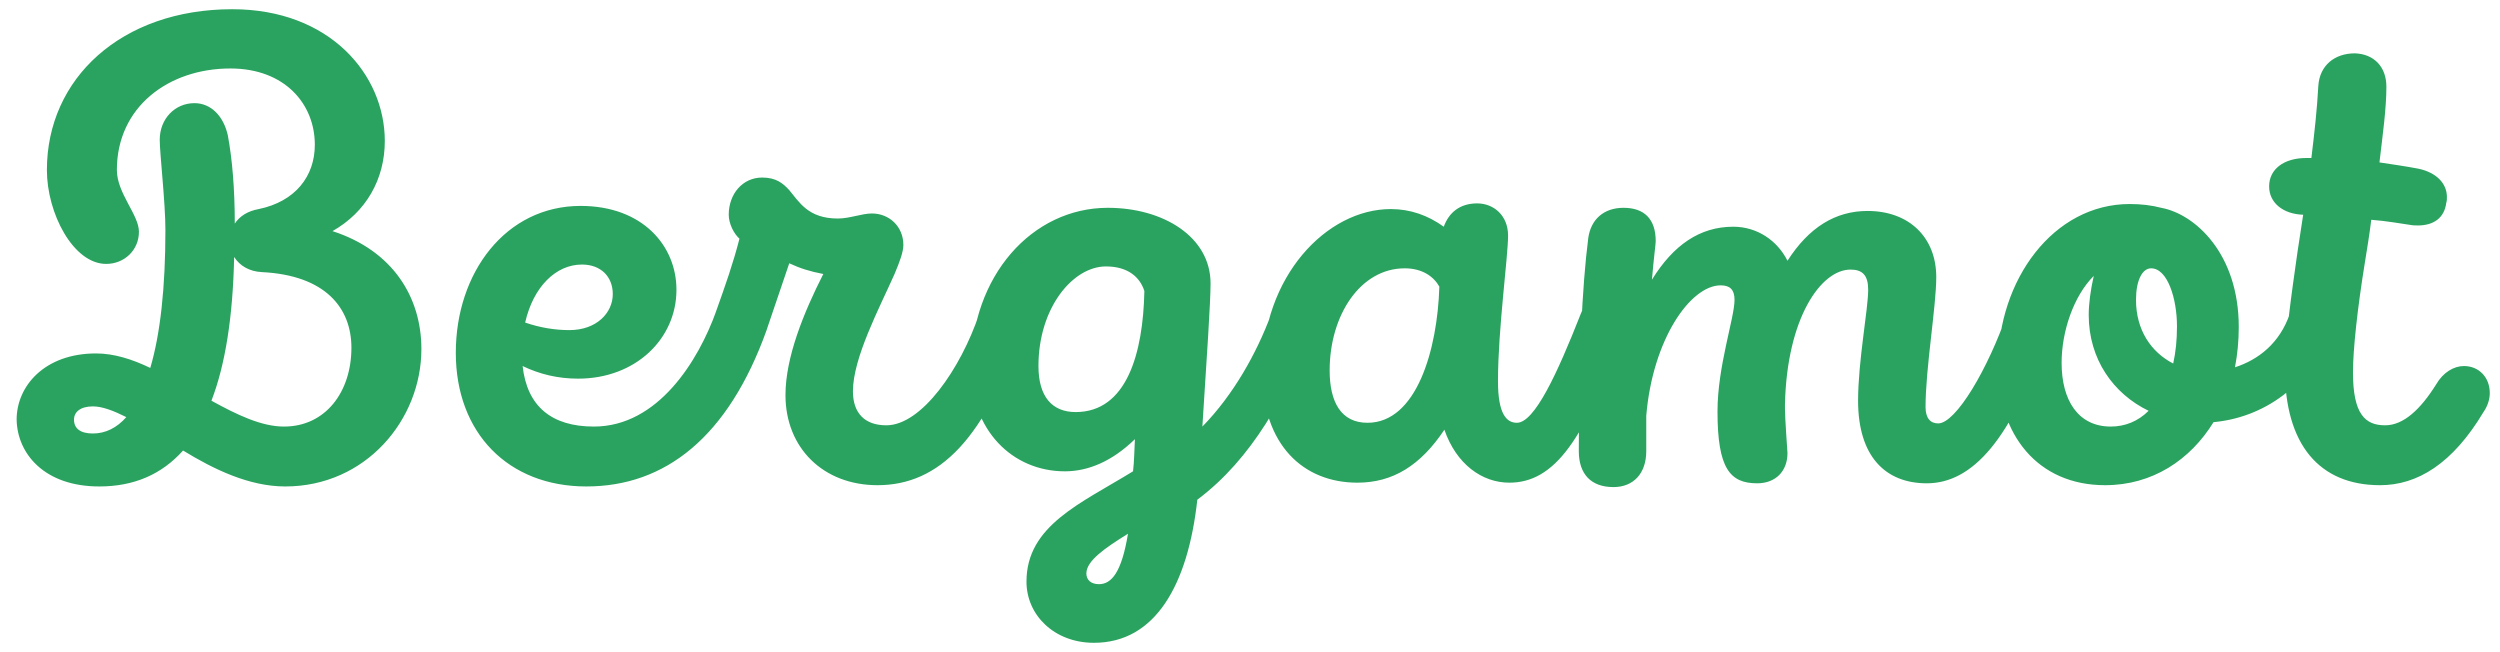 <svg width="115" height="30" viewBox="0 0 115 30" fill="none" xmlns="http://www.w3.org/2000/svg">
<path d="M15.294 10.632C16.831 9.762 17.701 8.254 17.701 6.485C17.701 3.44 15.178 0.424 10.684 0.424C5.579 0.424 2.157 3.614 2.157 7.819C2.157 9.82 3.375 12.14 4.883 12.14C5.724 12.14 6.391 11.502 6.391 10.661C6.391 9.878 5.376 8.892 5.376 7.819C5.376 4.919 7.754 3.15 10.597 3.15C13.091 3.15 14.482 4.774 14.482 6.659C14.482 8.109 13.584 9.269 11.902 9.617C11.409 9.704 11.031 9.936 10.8 10.284C10.8 8.689 10.684 7.326 10.48 6.224C10.277 5.325 9.697 4.745 8.943 4.745C8.044 4.745 7.348 5.47 7.348 6.427C7.348 7.065 7.609 9.327 7.609 10.574C7.609 13.213 7.377 15.359 6.913 16.925C6.072 16.519 5.231 16.258 4.419 16.258C2.041 16.258 0.765 17.766 0.765 19.303C0.794 20.869 2.041 22.377 4.564 22.377C6.159 22.377 7.435 21.826 8.421 20.724C9.842 21.594 11.466 22.377 13.12 22.377C16.831 22.377 19.384 19.303 19.384 16.055C19.384 13.677 18.078 11.531 15.294 10.632ZM13.062 19.622C12.018 19.622 10.886 19.071 9.726 18.433C10.364 16.78 10.713 14.576 10.771 11.821C11.031 12.227 11.466 12.488 12.046 12.517C14.976 12.662 16.165 14.17 16.165 15.997C16.165 18.027 14.976 19.622 13.062 19.622ZM4.274 19.941C3.694 19.941 3.404 19.709 3.404 19.303C3.404 18.955 3.694 18.694 4.274 18.694C4.709 18.694 5.231 18.897 5.811 19.187C5.376 19.68 4.854 19.941 4.274 19.941ZM32.944 14.315C32.132 16.577 30.276 19.622 27.318 19.622C25.375 19.622 24.244 18.694 24.041 16.838C24.824 17.215 25.665 17.418 26.593 17.418C29.232 17.418 31.117 15.591 31.117 13.329C31.117 11.299 29.551 9.472 26.709 9.472C23.258 9.472 20.967 12.546 20.967 16.229C20.967 19.912 23.374 22.377 26.97 22.377C30.595 22.377 33.495 20.115 35.264 15.185C35.351 14.953 35.38 14.75 35.38 14.547C35.38 13.793 34.829 13.3 34.191 13.3C33.698 13.3 33.205 13.619 32.944 14.315ZM26.767 12.169C27.637 12.169 28.188 12.72 28.188 13.532C28.188 14.373 27.463 15.185 26.187 15.185C25.52 15.185 24.824 15.069 24.157 14.837C24.534 13.184 25.578 12.169 26.767 12.169ZM45.035 14.46C44.194 16.954 42.396 19.564 40.772 19.564C39.786 19.564 39.235 19.013 39.235 17.998C39.235 16.461 40.453 14.17 41.149 12.604C41.381 12.053 41.555 11.589 41.555 11.27C41.555 10.429 40.917 9.82 40.105 9.82C39.641 9.82 39.09 10.052 38.539 10.052C37.176 10.052 36.77 9.298 36.306 8.747C36.016 8.428 35.697 8.167 35.059 8.167C34.16 8.167 33.522 8.921 33.522 9.878C33.522 10.284 33.754 10.748 34.015 10.98C33.725 12.111 33.377 13.097 32.942 14.315C32.855 14.518 32.826 14.721 32.826 14.895C32.826 15.649 33.435 16.171 34.044 16.171C34.537 16.171 35.03 15.881 35.262 15.185L36.306 12.111C36.799 12.343 37.263 12.488 37.872 12.604C36.973 14.373 36.132 16.432 36.132 18.172C36.132 20.608 37.872 22.319 40.366 22.319C43.179 22.319 45.354 20.202 47.036 14.982C47.094 14.808 47.123 14.663 47.123 14.518C47.123 13.88 46.659 13.474 46.137 13.474C45.731 13.474 45.267 13.764 45.035 14.46ZM58.47 14.46C57.803 16.258 56.73 18.172 55.309 19.622C55.512 16.49 55.686 13.88 55.686 13.039C55.686 10.893 53.511 9.559 50.959 9.559C47.479 9.559 44.666 12.691 44.666 16.954C44.666 19.767 46.551 21.681 48.987 21.681C50.06 21.681 51.162 21.217 52.206 20.202C52.177 20.695 52.177 21.217 52.119 21.681C49.712 23.16 47.218 24.175 47.218 26.756C47.218 28.293 48.494 29.569 50.321 29.569C53.134 29.569 54.642 26.93 55.077 22.986C57.629 21.072 59.108 18.23 60.413 15.185C60.5 14.982 60.558 14.779 60.558 14.576C60.558 13.938 60.065 13.532 59.572 13.532C59.137 13.532 58.702 13.793 58.47 14.46ZM49.48 18.955C48.407 18.955 47.769 18.259 47.769 16.838C47.769 14.141 49.364 12.256 50.872 12.256C51.887 12.256 52.438 12.749 52.641 13.387C52.583 16.258 51.829 18.955 49.48 18.955ZM50.553 26.872C50.176 26.872 49.973 26.669 49.973 26.379C49.973 25.799 50.814 25.219 51.887 24.552C51.597 26.321 51.133 26.872 50.553 26.872ZM72.706 14.46C71.633 17.186 70.589 19.448 69.777 19.448C69.313 19.448 68.907 19.071 68.907 17.534C68.907 15.156 69.371 11.821 69.371 10.835C69.371 9.907 68.704 9.356 67.95 9.356C67.138 9.356 66.645 9.791 66.413 10.429C65.688 9.907 64.876 9.617 63.977 9.617C61.019 9.617 58.061 12.72 58.061 17.099C58.061 20.492 59.975 22.203 62.44 22.203C64.064 22.203 65.34 21.42 66.442 19.767C66.993 21.362 68.182 22.203 69.429 22.203C71.488 22.203 72.938 20.26 74.678 15.04C74.736 14.895 74.765 14.75 74.765 14.605C74.765 13.996 74.272 13.59 73.779 13.59C73.373 13.59 72.938 13.851 72.706 14.46ZM62.904 19.448C61.686 19.448 61.164 18.491 61.164 17.041C61.164 14.489 62.585 12.343 64.615 12.343C65.427 12.343 65.949 12.72 66.21 13.184C66.123 16.084 65.166 19.448 62.904 19.448ZM92.346 14.373C91.447 16.983 89.968 19.477 89.156 19.477C88.807 19.477 88.575 19.245 88.575 18.723C88.575 16.954 89.068 14.083 89.068 12.749C89.068 10.922 87.822 9.704 85.907 9.704C84.428 9.704 83.21 10.458 82.224 11.995C81.76 11.067 80.832 10.429 79.73 10.429C78.193 10.429 76.975 11.27 75.989 12.865C76.076 11.821 76.163 11.241 76.163 11.096C76.163 10.081 75.641 9.559 74.684 9.559C73.756 9.559 73.176 10.11 73.06 10.951C72.77 13.213 72.625 16.577 72.625 20.753C72.625 21.797 73.176 22.406 74.22 22.406C75.148 22.406 75.728 21.768 75.728 20.753V19.129C76.018 15.62 77.758 13.126 79.15 13.126C79.585 13.126 79.788 13.329 79.788 13.793C79.788 14.634 79.005 16.838 79.005 18.926C79.005 21.565 79.585 22.232 80.832 22.232C81.673 22.232 82.224 21.681 82.224 20.84C82.224 20.811 82.108 19.216 82.108 18.81V18.607C82.195 14.634 83.761 12.401 85.124 12.401C85.675 12.401 85.936 12.662 85.936 13.329C85.936 14.228 85.472 16.606 85.472 18.433C85.472 20.985 86.719 22.232 88.633 22.232C90.692 22.232 92.577 20.289 94.26 15.069C94.317 14.895 94.347 14.75 94.347 14.605C94.347 13.938 93.853 13.532 93.36 13.532C92.954 13.532 92.548 13.793 92.346 14.373ZM105.332 14.431C104.868 15.794 103.882 16.548 102.809 16.896C102.925 16.287 102.983 15.678 102.983 15.04C102.983 11.676 100.982 9.849 99.416 9.559C98.981 9.443 98.488 9.385 97.966 9.385C94.457 9.385 91.905 12.865 91.905 16.838C91.905 19.999 93.732 22.319 96.835 22.319C99.01 22.319 100.75 21.159 101.823 19.419C104.056 19.216 106.318 17.795 107.275 14.982C107.362 14.779 107.391 14.576 107.391 14.402C107.391 13.793 106.956 13.445 106.492 13.445C106.057 13.445 105.564 13.735 105.332 14.431ZM98.256 13.793C98.256 12.894 98.546 12.343 98.952 12.343C99.706 12.343 100.141 13.735 100.141 15.011C100.141 15.649 100.083 16.2 99.967 16.722C98.952 16.2 98.256 15.185 98.256 13.793ZM94.834 16.693C94.834 15.243 95.385 13.619 96.313 12.691C96.168 13.329 96.081 13.967 96.081 14.489C96.081 16.519 97.212 18.114 98.836 18.897C98.343 19.39 97.734 19.622 97.096 19.622C95.588 19.622 94.834 18.404 94.834 16.693ZM113.341 16.838C112.877 16.838 112.384 17.128 112.065 17.679C111.34 18.839 110.557 19.564 109.716 19.564C108.788 19.564 108.237 19.042 108.237 17.128C108.237 16.084 108.44 14.199 108.788 12.053C108.875 11.502 108.991 10.835 109.078 10.11C109.832 10.168 110.412 10.284 110.847 10.342C110.992 10.371 111.108 10.371 111.224 10.371C111.949 10.371 112.442 10.023 112.529 9.327C112.558 9.24 112.558 9.153 112.558 9.066C112.558 8.428 112.065 7.935 111.253 7.761C110.644 7.645 110.035 7.558 109.455 7.471C109.6 6.224 109.774 5.006 109.774 3.991C109.774 3.063 109.194 2.483 108.324 2.454C107.396 2.454 106.7 3.005 106.642 3.962C106.584 5.035 106.468 6.079 106.323 7.268H106.091C105.047 7.268 104.38 7.79 104.38 8.573C104.38 9.327 105.018 9.849 105.946 9.878L105.685 11.589C105.395 13.619 105.105 15.678 105.105 16.983C105.105 20.463 106.7 22.319 109.484 22.319C111.195 22.319 112.819 21.333 114.24 18.955C114.443 18.665 114.53 18.346 114.53 18.085C114.53 17.331 114.008 16.838 113.341 16.838Z" fill="#2AA360"/>
</svg>

